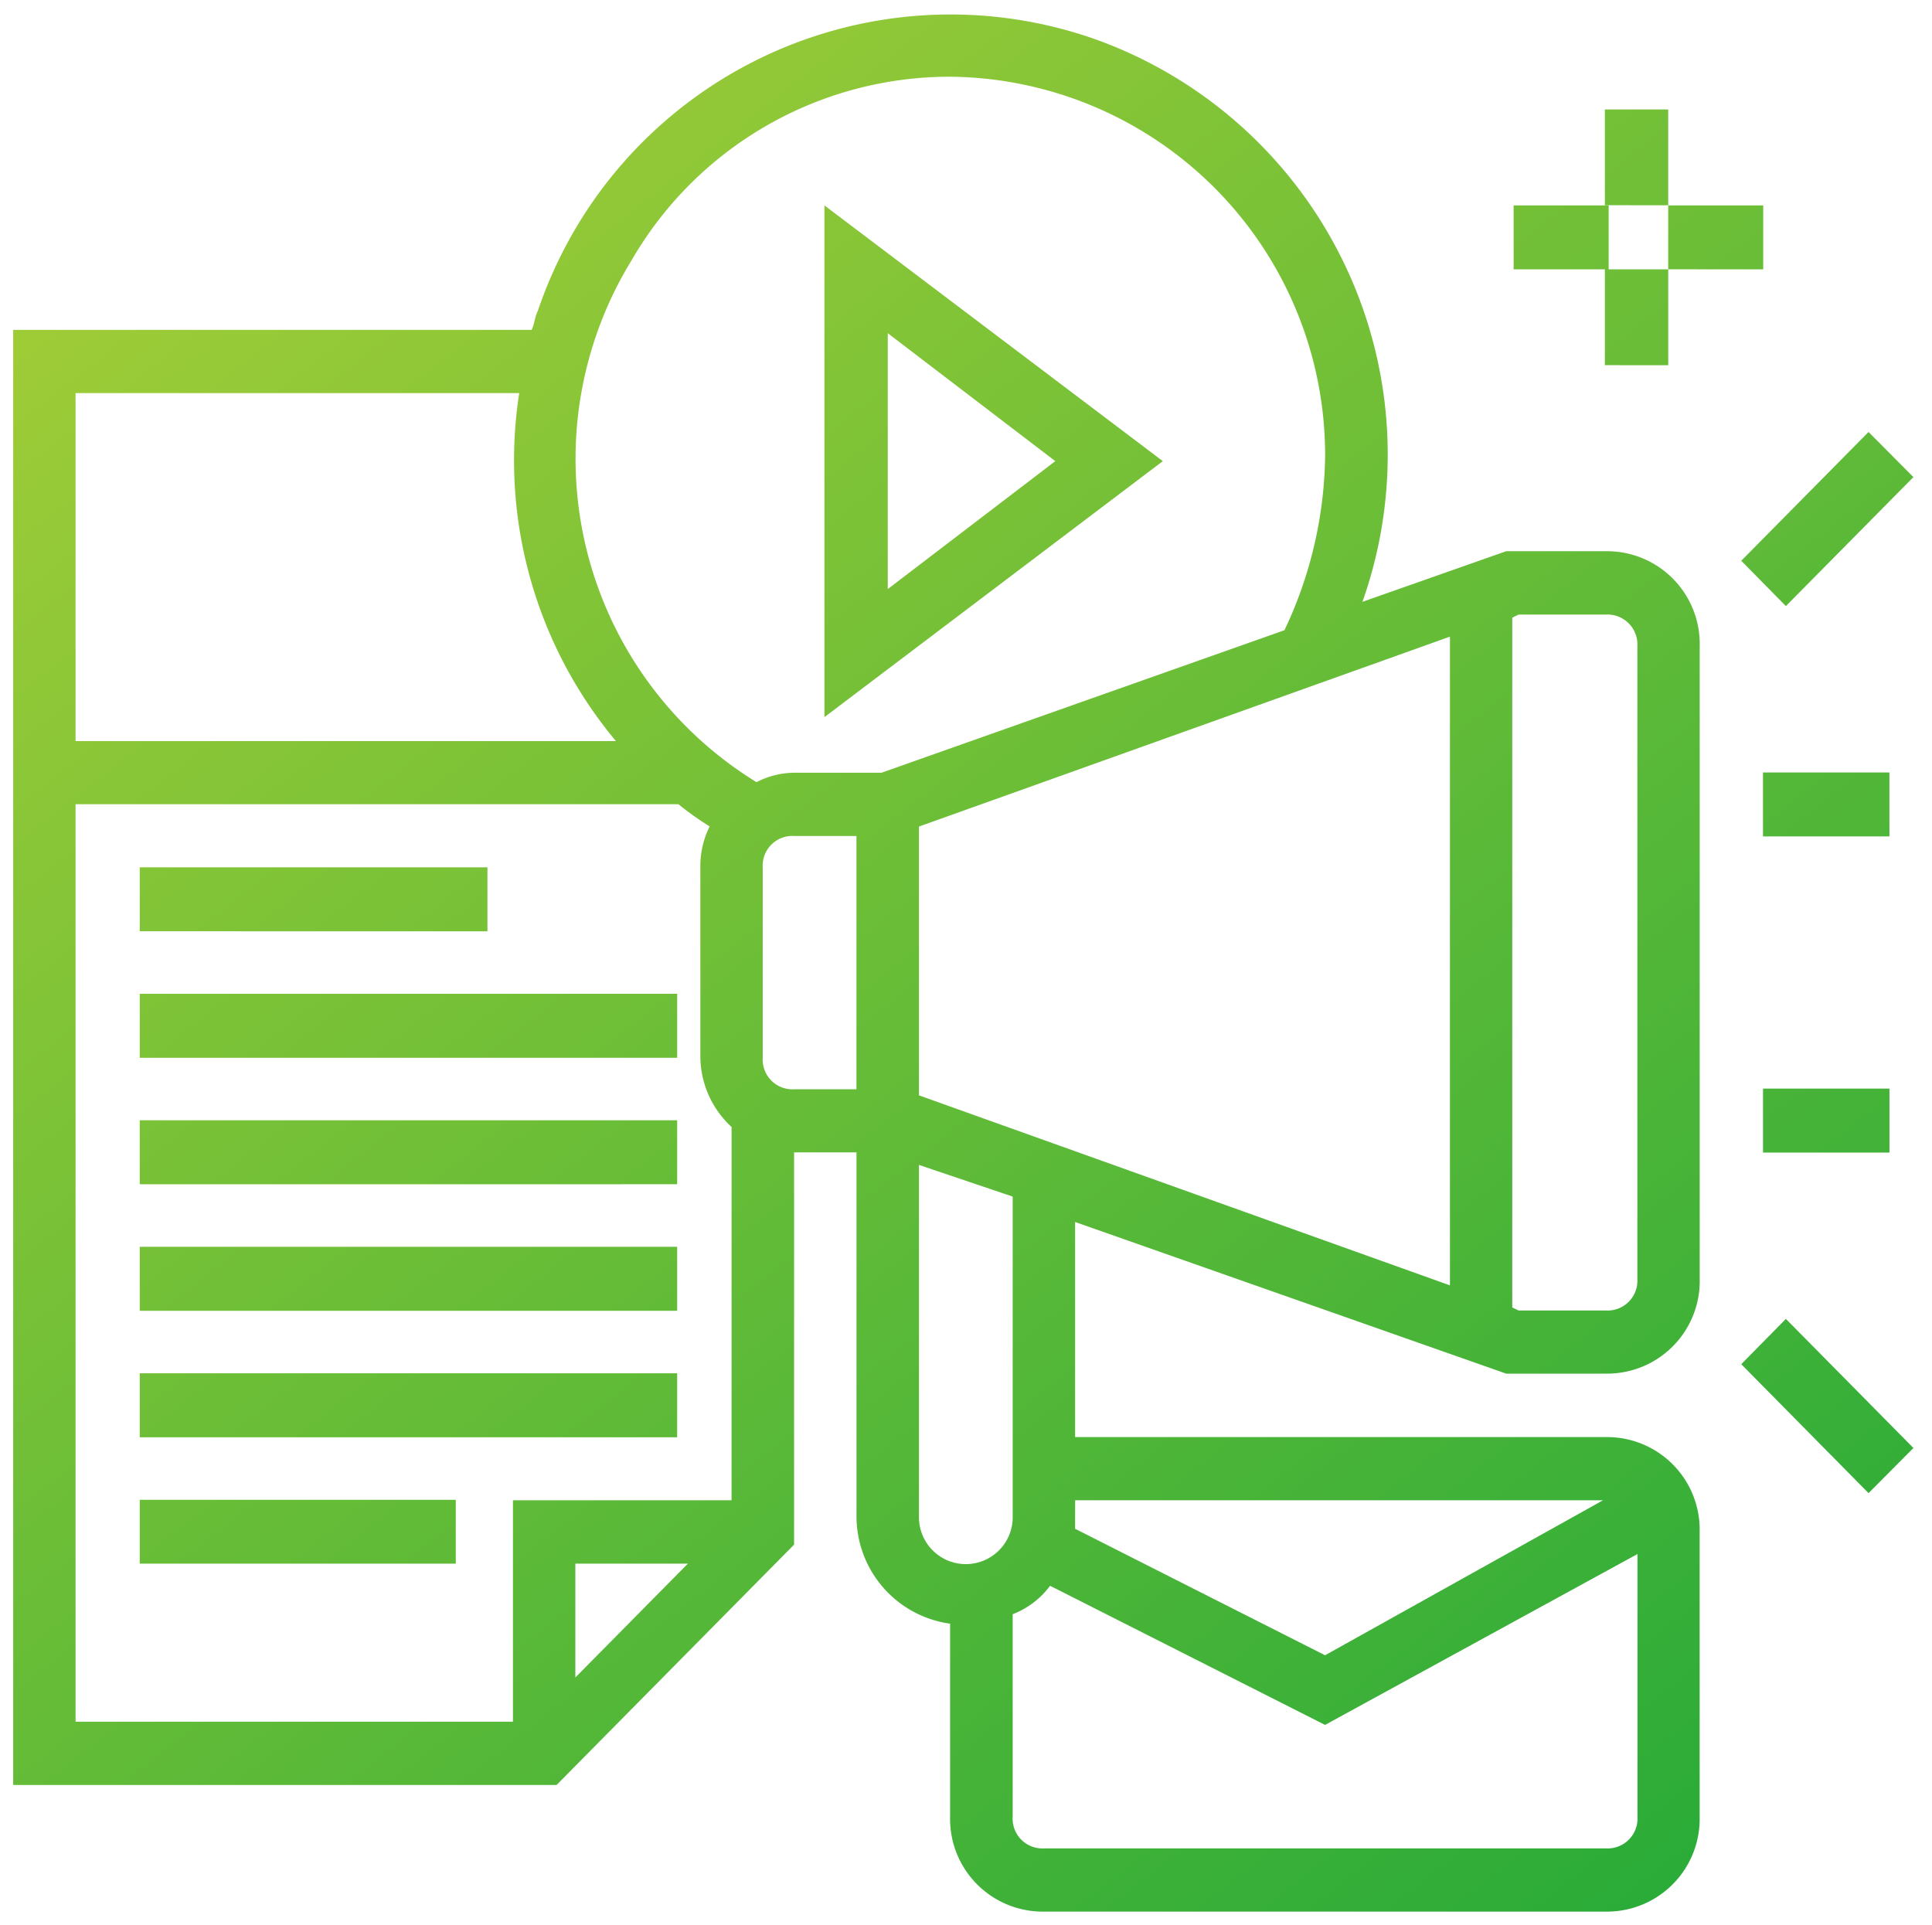 <svg xmlns="http://www.w3.org/2000/svg" xmlns:xlink="http://www.w3.org/1999/xlink" width="73.204" height="72.932" viewBox="0 0 73.204 72.932"><defs><linearGradient id="a" x1="-0.029" x2="0.983" y2="1" gradientUnits="objectBoundingBox"><stop offset="0" stop-color="#add037"/><stop offset="1" stop-color="#13a538"/></linearGradient></defs><path d="M39.055,71.885A3.511,3.511,0,0,1,35.5,68.29V60.975A4.108,4.108,0,0,1,31.953,56.9V43.116H29.588V57.98l-9,9.107H0V11.951H19.646c.113-.242.113-.484.234-.721A16.5,16.5,0,0,1,40.943.919a16.716,16.716,0,0,1,10.18,21.337l5.447-1.918h3.781a3.512,3.512,0,0,1,3.551,3.6V47.909A3.507,3.507,0,0,1,60.352,51.5H56.57L40.236,45.755v8.15H60.352A3.507,3.507,0,0,1,63.9,57.5V68.29a3.511,3.511,0,0,1-3.551,3.595ZM37.871,60.617V68.29a1.127,1.127,0,0,0,1.184,1.2h21.3a1.132,1.132,0,0,0,1.189-1.2V58.337L49.707,64.811,39.289,59.539A3.229,3.229,0,0,1,37.871,60.617ZM2.363,64.69H18.936V56.3h8.283V42.154a3.648,3.648,0,0,1-1.182-2.633v-7.2a3.372,3.372,0,0,1,.352-1.556,11.285,11.285,0,0,1-1.182-.84H2.363ZM21.3,63.014,25.564,58.7H21.3ZM40.236,56.9v.479l9.471,4.793L60.238,56.3h-20Zm-5.916,0a1.776,1.776,0,1,0,3.551,0V44.792l-3.551-1.2ZM56.8,22.857V48.991l.238.117h3.313a1.13,1.13,0,0,0,1.189-1.2V23.939a1.133,1.133,0,0,0-1.189-1.2H57.039ZM34.32,30.771V40.956l20.119,7.2V23.575ZM28.4,32.326v7.2a1.127,1.127,0,0,0,1.186,1.2h2.365V31.128H29.588A1.125,1.125,0,0,0,28.4,32.326ZM23.432,9.313a14.379,14.379,0,0,0,4.732,19.776,3.156,3.156,0,0,1,1.424-.357H32.9l15.268-5.4a15.8,15.8,0,0,0,1.541-6.591A14.34,14.34,0,0,0,35.5,2.359,13.927,13.927,0,0,0,23.432,9.313ZM2.363,27.533H22.838a16.588,16.588,0,0,1-3.664-13.187H2.363ZM4.795,58.7V56.281H16.77V58.7Zm60.682-7.557,1.691-1.716L72,54.318l-1.7,1.71ZM4.795,53.911V51.487H25.158v2.424Zm0-4.792V46.695H25.158v2.425Zm0-4.794V41.9H25.158v2.424Zm61.506-1.2V40.7h4.791v2.424ZM4.795,39.532V37.109H25.158v2.424Zm0-4.793V32.316H17.969v2.424ZM66.3,31.145V28.721h4.791v2.424ZM30.738,7.235l12.822,9.69-12.822,9.7Zm2.4,14.538,6.348-4.848-6.348-4.848ZM65.477,20.7,70.3,15.82,72,17.53l-4.832,4.887Zm-5.168-7.411V9.658H56.852V7.235h3.6V9.658h2.258v3.633Zm2.4-3.633V7.235h3.6V9.658Zm-2.4-2.429V3.6h2.4V7.23Z" transform="translate(0.5 0.548)" stroke="rgba(0,0,0,0)" stroke-miterlimit="10" stroke-width="1" fill="url(#a)"/></svg>
